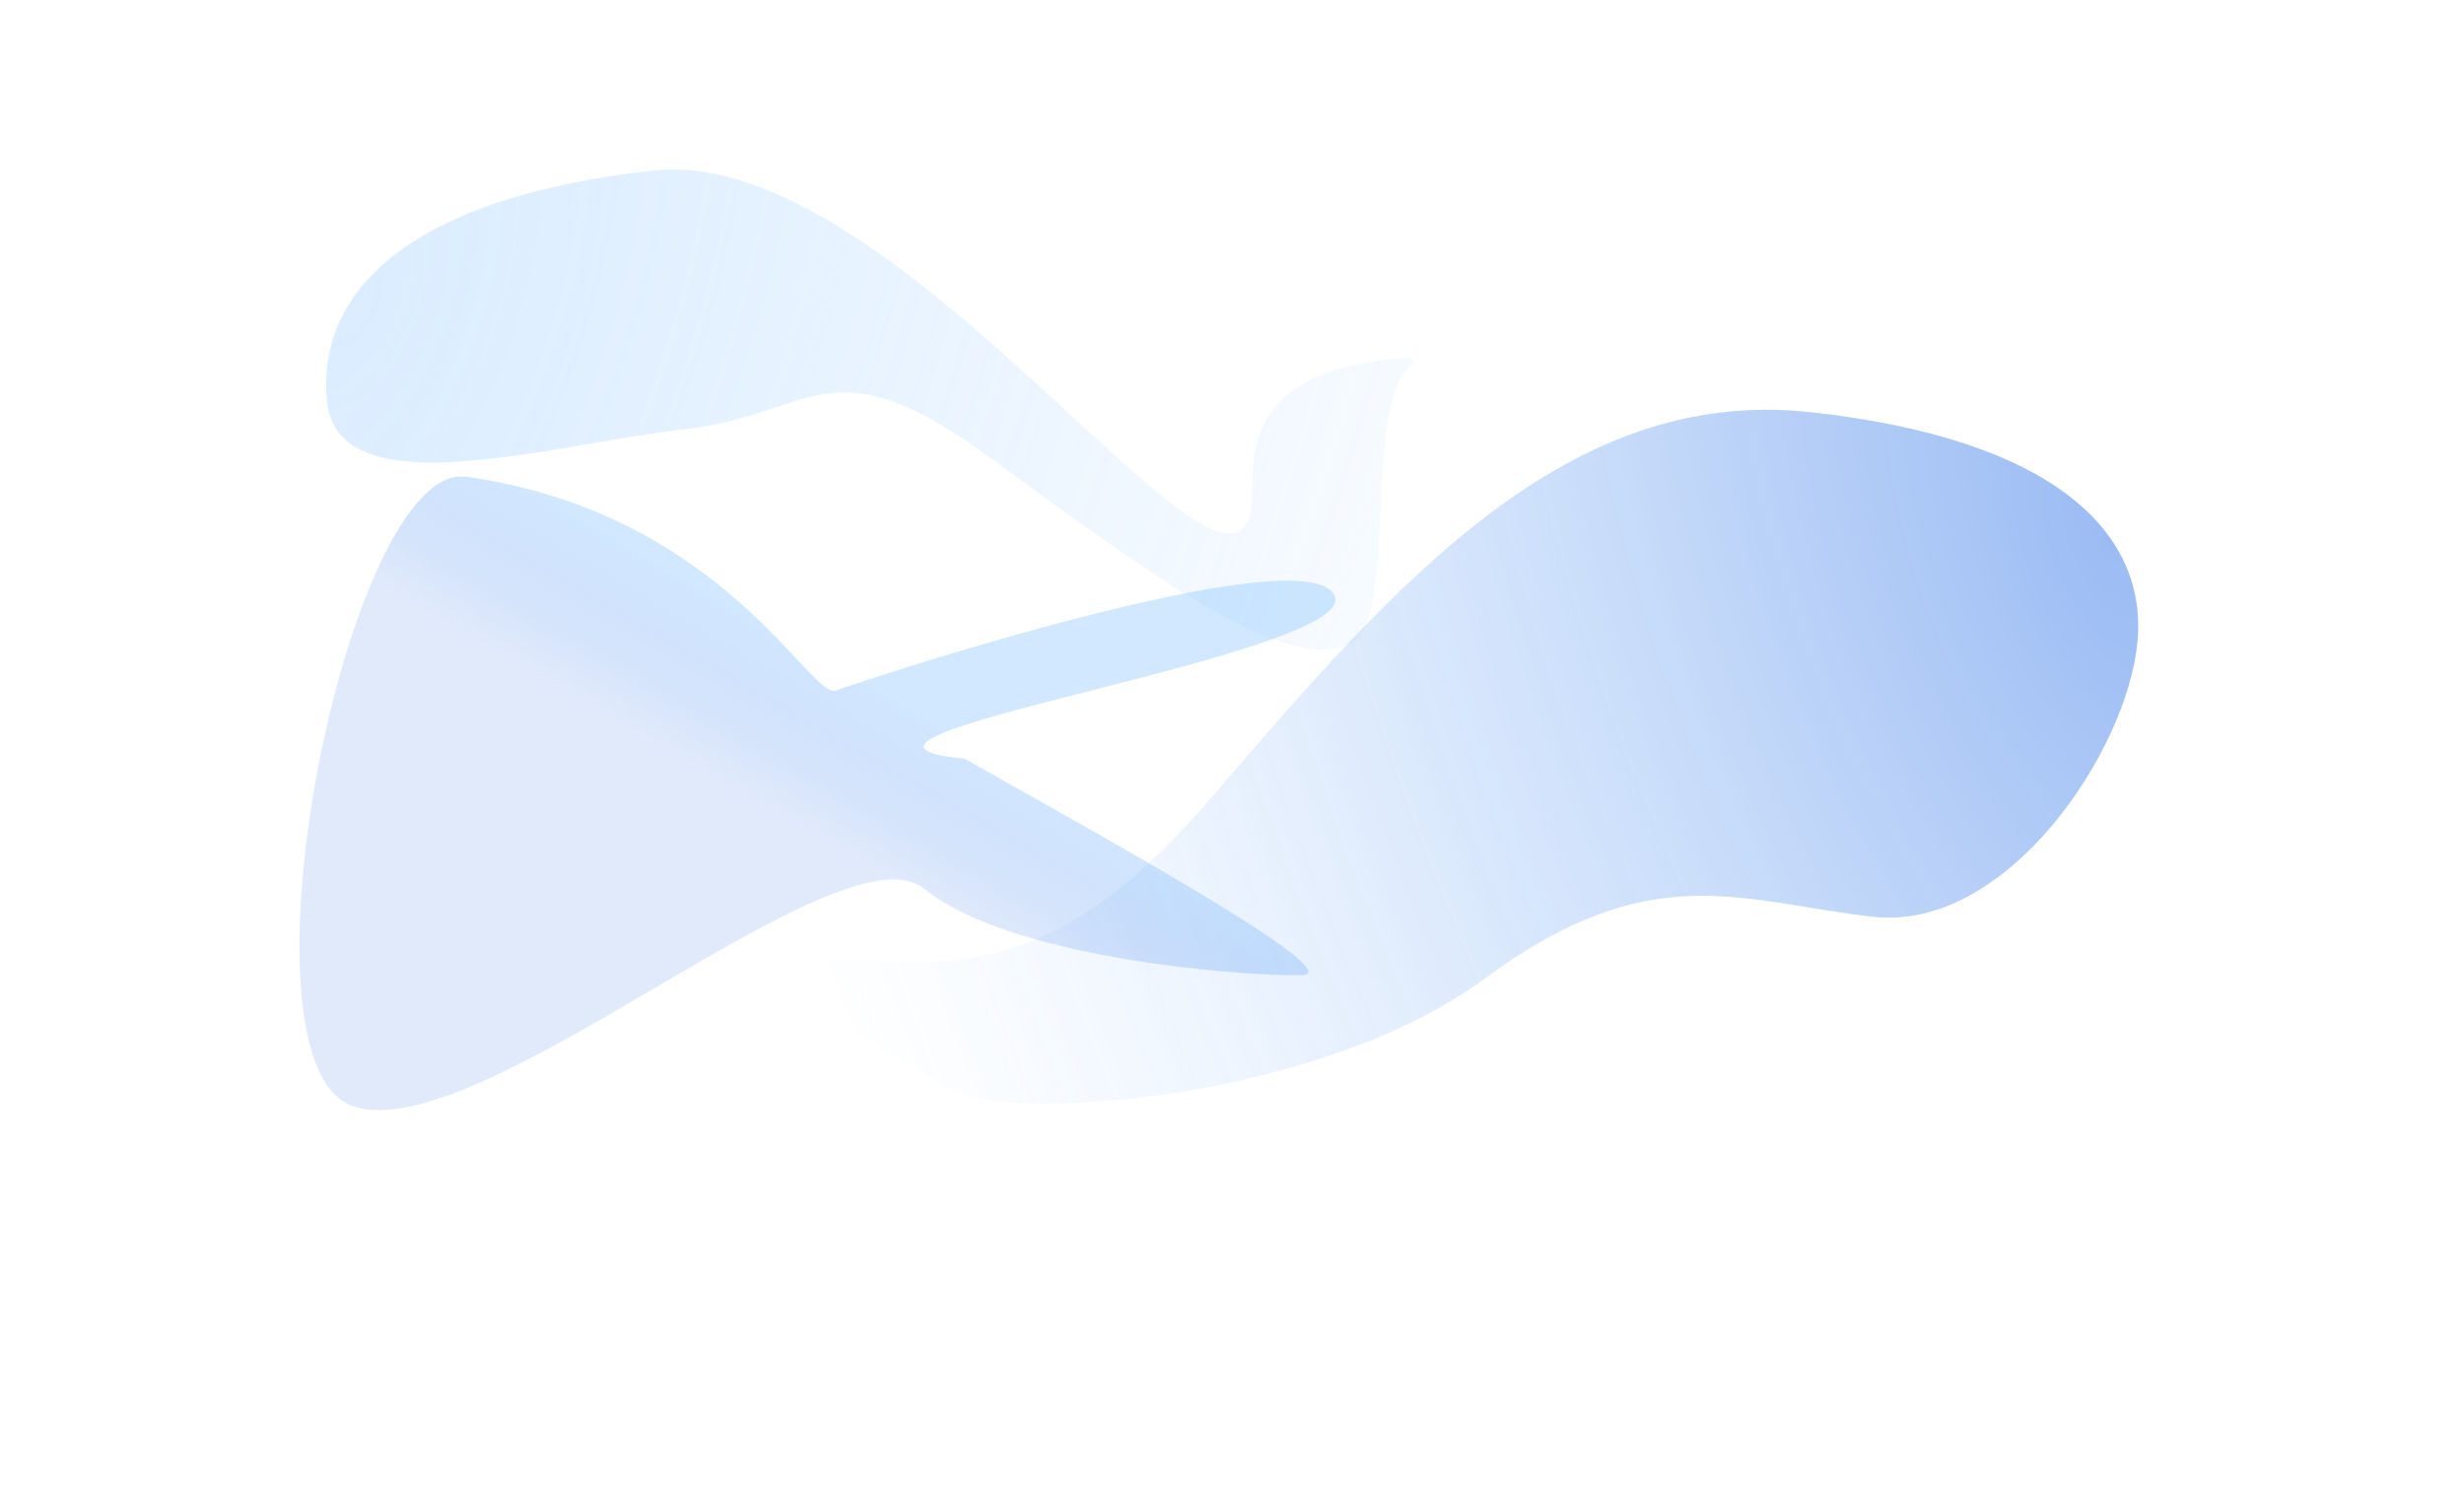 <?xml version="1.0" encoding="UTF-8"?> <svg xmlns="http://www.w3.org/2000/svg" width="1948" height="1176" viewBox="0 0 1948 1176" fill="none"> <g clip-path="url(#clip0_1841_3016)"> <g opacity="0.7" filter="url(#filter0_f_1841_3016)"> <path d="M958.85 629.415C813.85 798.915 730.35 758.915 583.35 750.415L579.85 754.415C622.35 782.248 717.05 842.815 755.85 862.415C804.35 886.92 1043.35 869.915 1174.35 773.415C1305.35 676.915 1375.35 712.915 1480.85 724.915C1586.35 736.915 1681.85 594.415 1689.85 507.415C1697.85 420.415 1622.85 346.915 1431.35 325.915C1239.85 304.915 1103.85 459.915 958.85 629.415Z" fill="url(#paint0_radial_1841_3016)"></path> </g> <g opacity="0.6" filter="url(#filter1_f_1841_3016)"> <path d="M1054.85 470.501C1079.57 517.682 603.842 584.408 762.849 600C827.801 637.5 1073.62 770.544 1028.97 771.089C973.147 771.771 796.65 756.473 730.654 702.781C664.658 649.09 380.733 907.27 279.85 875.001C178.966 842.737 274.386 363.658 368.849 377.001C571.068 405.565 640.908 553.541 660.85 546.001C680.791 538.462 1030.13 423.319 1054.85 470.501Z" fill="url(#paint1_linear_1841_3016)"></path> </g> <g opacity="0.6" filter="url(#filter2_f_1841_3016)"> <path d="M988.85 404.896C994.775 377.48 967.35 291.397 1114.35 282.897L1117.85 286.897C1075.35 314.731 1106.65 489.297 1067.85 508.897C1019.35 533.397 917.35 460.897 786.35 364.397C655.35 267.897 646.349 327.397 540.849 339.397C435.349 351.397 266.424 403.312 258.424 316.312C250.424 229.312 325.424 155.812 516.924 134.812C708.424 113.812 966.608 507.809 988.85 404.896Z" fill="url(#paint2_radial_1841_3016)"></path> </g> </g> <defs> <filter id="filter0_f_1841_3016" x="322.85" y="67" width="1624.57" height="1062.44" filterUnits="userSpaceOnUse" color-interpolation-filters="sRGB"> <feFlood flood-opacity="0" result="BackgroundImageFix"></feFlood> <feBlend mode="normal" in="SourceGraphic" in2="BackgroundImageFix" result="shape"></feBlend> <feGaussianBlur stdDeviation="128.5" result="effect1_foregroundBlur_1841_3016"></feGaussianBlur> </filter> <filter id="filter1_f_1841_3016" x="11.727" y="151.728" width="1269.06" height="951.076" filterUnits="userSpaceOnUse" color-interpolation-filters="sRGB"> <feFlood flood-opacity="0" result="BackgroundImageFix"></feFlood> <feBlend mode="normal" in="SourceGraphic" in2="BackgroundImageFix" result="shape"></feBlend> <feGaussianBlur stdDeviation="112.5" result="effect1_foregroundBlur_1841_3016"></feGaussianBlur> </filter> <filter id="filter2_f_1841_3016" x="0.85" y="-123" width="1374" height="893.697" filterUnits="userSpaceOnUse" color-interpolation-filters="sRGB"> <feFlood flood-opacity="0" result="BackgroundImageFix"></feFlood> <feBlend mode="normal" in="SourceGraphic" in2="BackgroundImageFix" result="shape"></feBlend> <feGaussianBlur stdDeviation="128.5" result="effect1_foregroundBlur_1841_3016"></feGaussianBlur> </filter> <radialGradient id="paint0_radial_1841_3016" cx="0" cy="0" r="1" gradientUnits="userSpaceOnUse" gradientTransform="translate(1673.35 426.915) rotate(160.19) scale(1100.63 2228.73)"> <stop stop-color="#0857E2" stop-opacity="0.58"></stop> <stop offset="0.994" stop-color="#7EBDFF" stop-opacity="0"></stop> </radialGradient> <linearGradient id="paint1_linear_1841_3016" x1="686.208" y1="686.475" x2="749.509" y2="576.835" gradientUnits="userSpaceOnUse"> <stop stop-color="#0857E2" stop-opacity="0.2"></stop> <stop offset="1" stop-color="#7EBDFF" stop-opacity="0.59"></stop> </linearGradient> <radialGradient id="paint2_radial_1841_3016" cx="0" cy="0" r="1" gradientUnits="userSpaceOnUse" gradientTransform="translate(274.924 235.812) rotate(19.81) scale(1100.63 2228.73)"> <stop stop-color="#7EBDFF" stop-opacity="0.47"></stop> <stop offset="0.994" stop-color="#7EBDFF" stop-opacity="0"></stop> </radialGradient> <clipPath id="clip0_1841_3016"> <rect width="1948" height="1176" fill="white"></rect> </clipPath> </defs> </svg> 